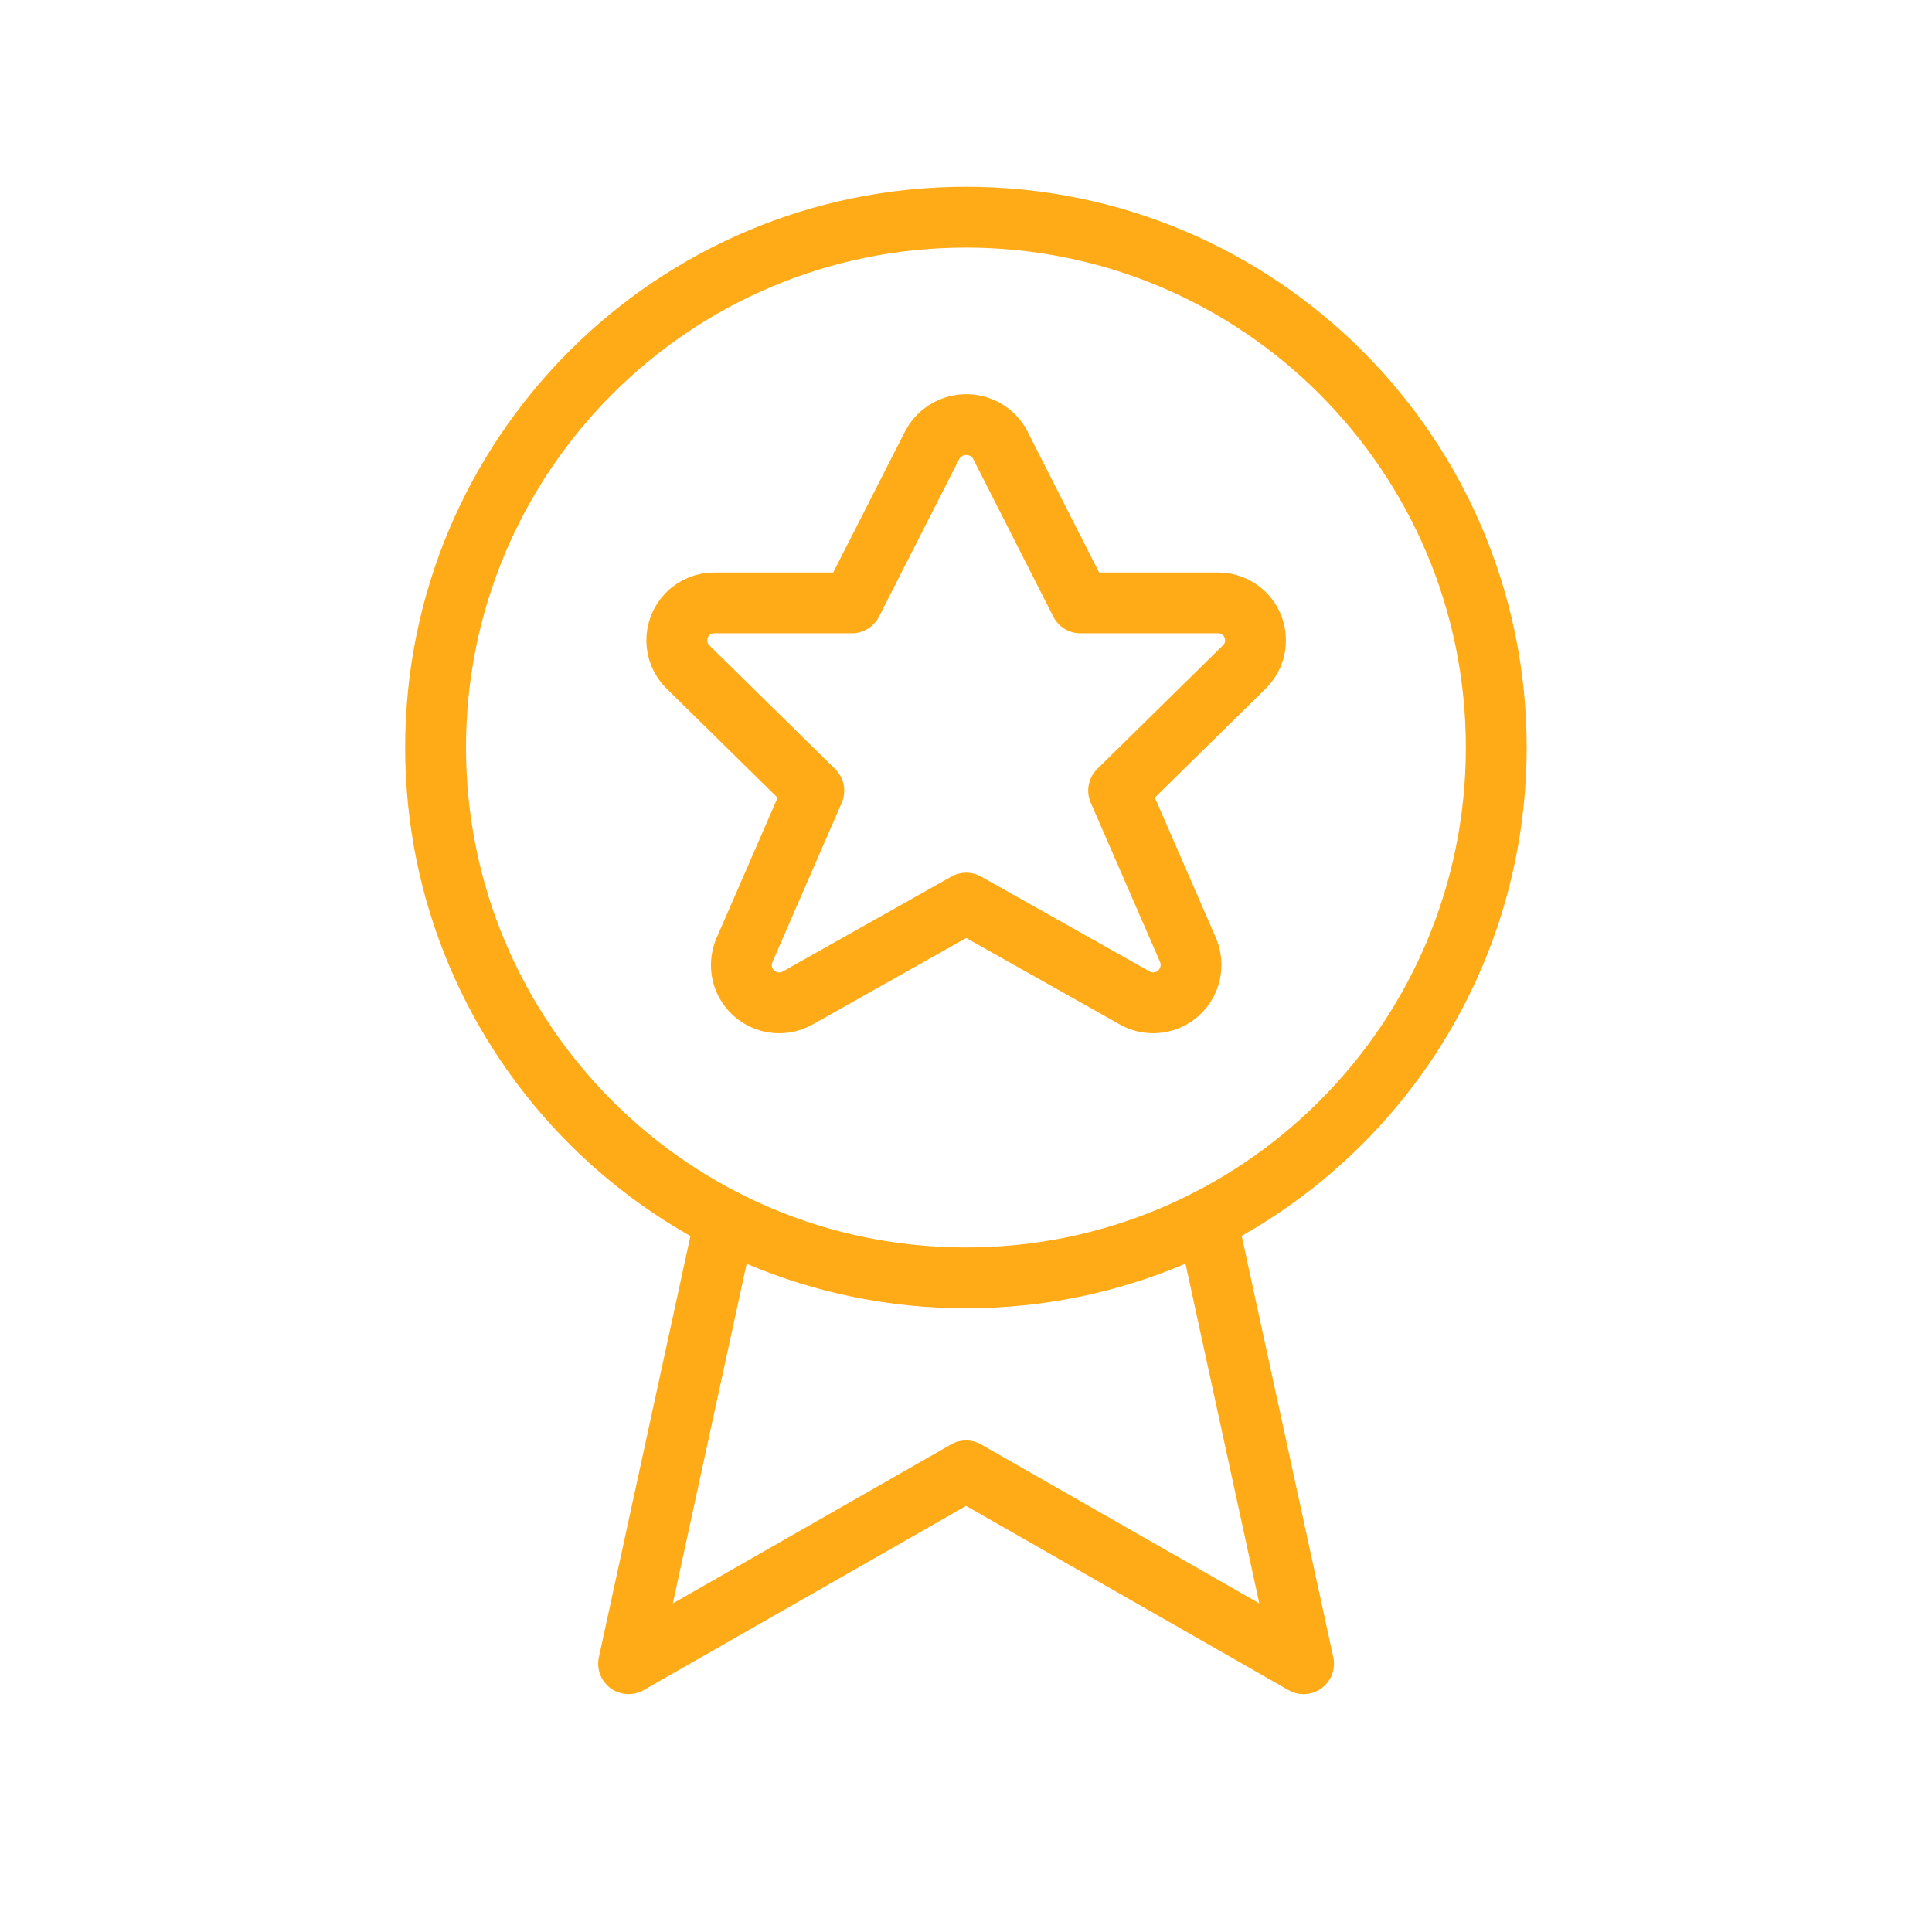 <?xml version="1.0" encoding="UTF-8"?> <svg xmlns="http://www.w3.org/2000/svg" id="b" viewBox="0 0 127.03 127.03"><g id="c"><g><g><path d="M28.64,49.15c0,19.26,15.61,34.87,34.87,34.87s34.87-15.61,34.87-34.87S82.77,14.28,63.51,14.28,28.64,29.89,28.64,49.15Z" fill="none" stroke="#ffab18" stroke-linecap="round" stroke-linejoin="round" stroke-width="4"></path><path d="M79.37,80.22l6.34,29.17-22.19-12.68-22.19,12.68,6.34-29.17" fill="none" stroke="#ffab18" stroke-linecap="round" stroke-linejoin="round" stroke-width="4"></path><path d="M65.76,29.25l5.28,10.39h8.99c1.36-.03,2.49,1.04,2.52,2.4,.02,.69-.25,1.35-.75,1.83l-8.25,8.11,4.57,10.5c.53,1.27-.07,2.73-1.33,3.26-.72,.3-1.54,.25-2.21-.14l-11.05-6.22-11.05,6.22c-1.19,.69-2.71,.29-3.4-.9-.39-.67-.44-1.49-.14-2.21l4.57-10.5-8.26-8.12c-.98-.94-1-2.5-.06-3.48,.48-.49,1.14-.77,1.83-.75h8.99l5.28-10.37c.65-1.24,2.19-1.71,3.43-1.06,.45,.24,.82,.61,1.06,1.06Z" fill="none" stroke="#ffab18" stroke-linecap="round" stroke-linejoin="round" stroke-width="4"></path></g><rect width="127.03" height="127.03" fill="none"></rect></g></g></svg> 